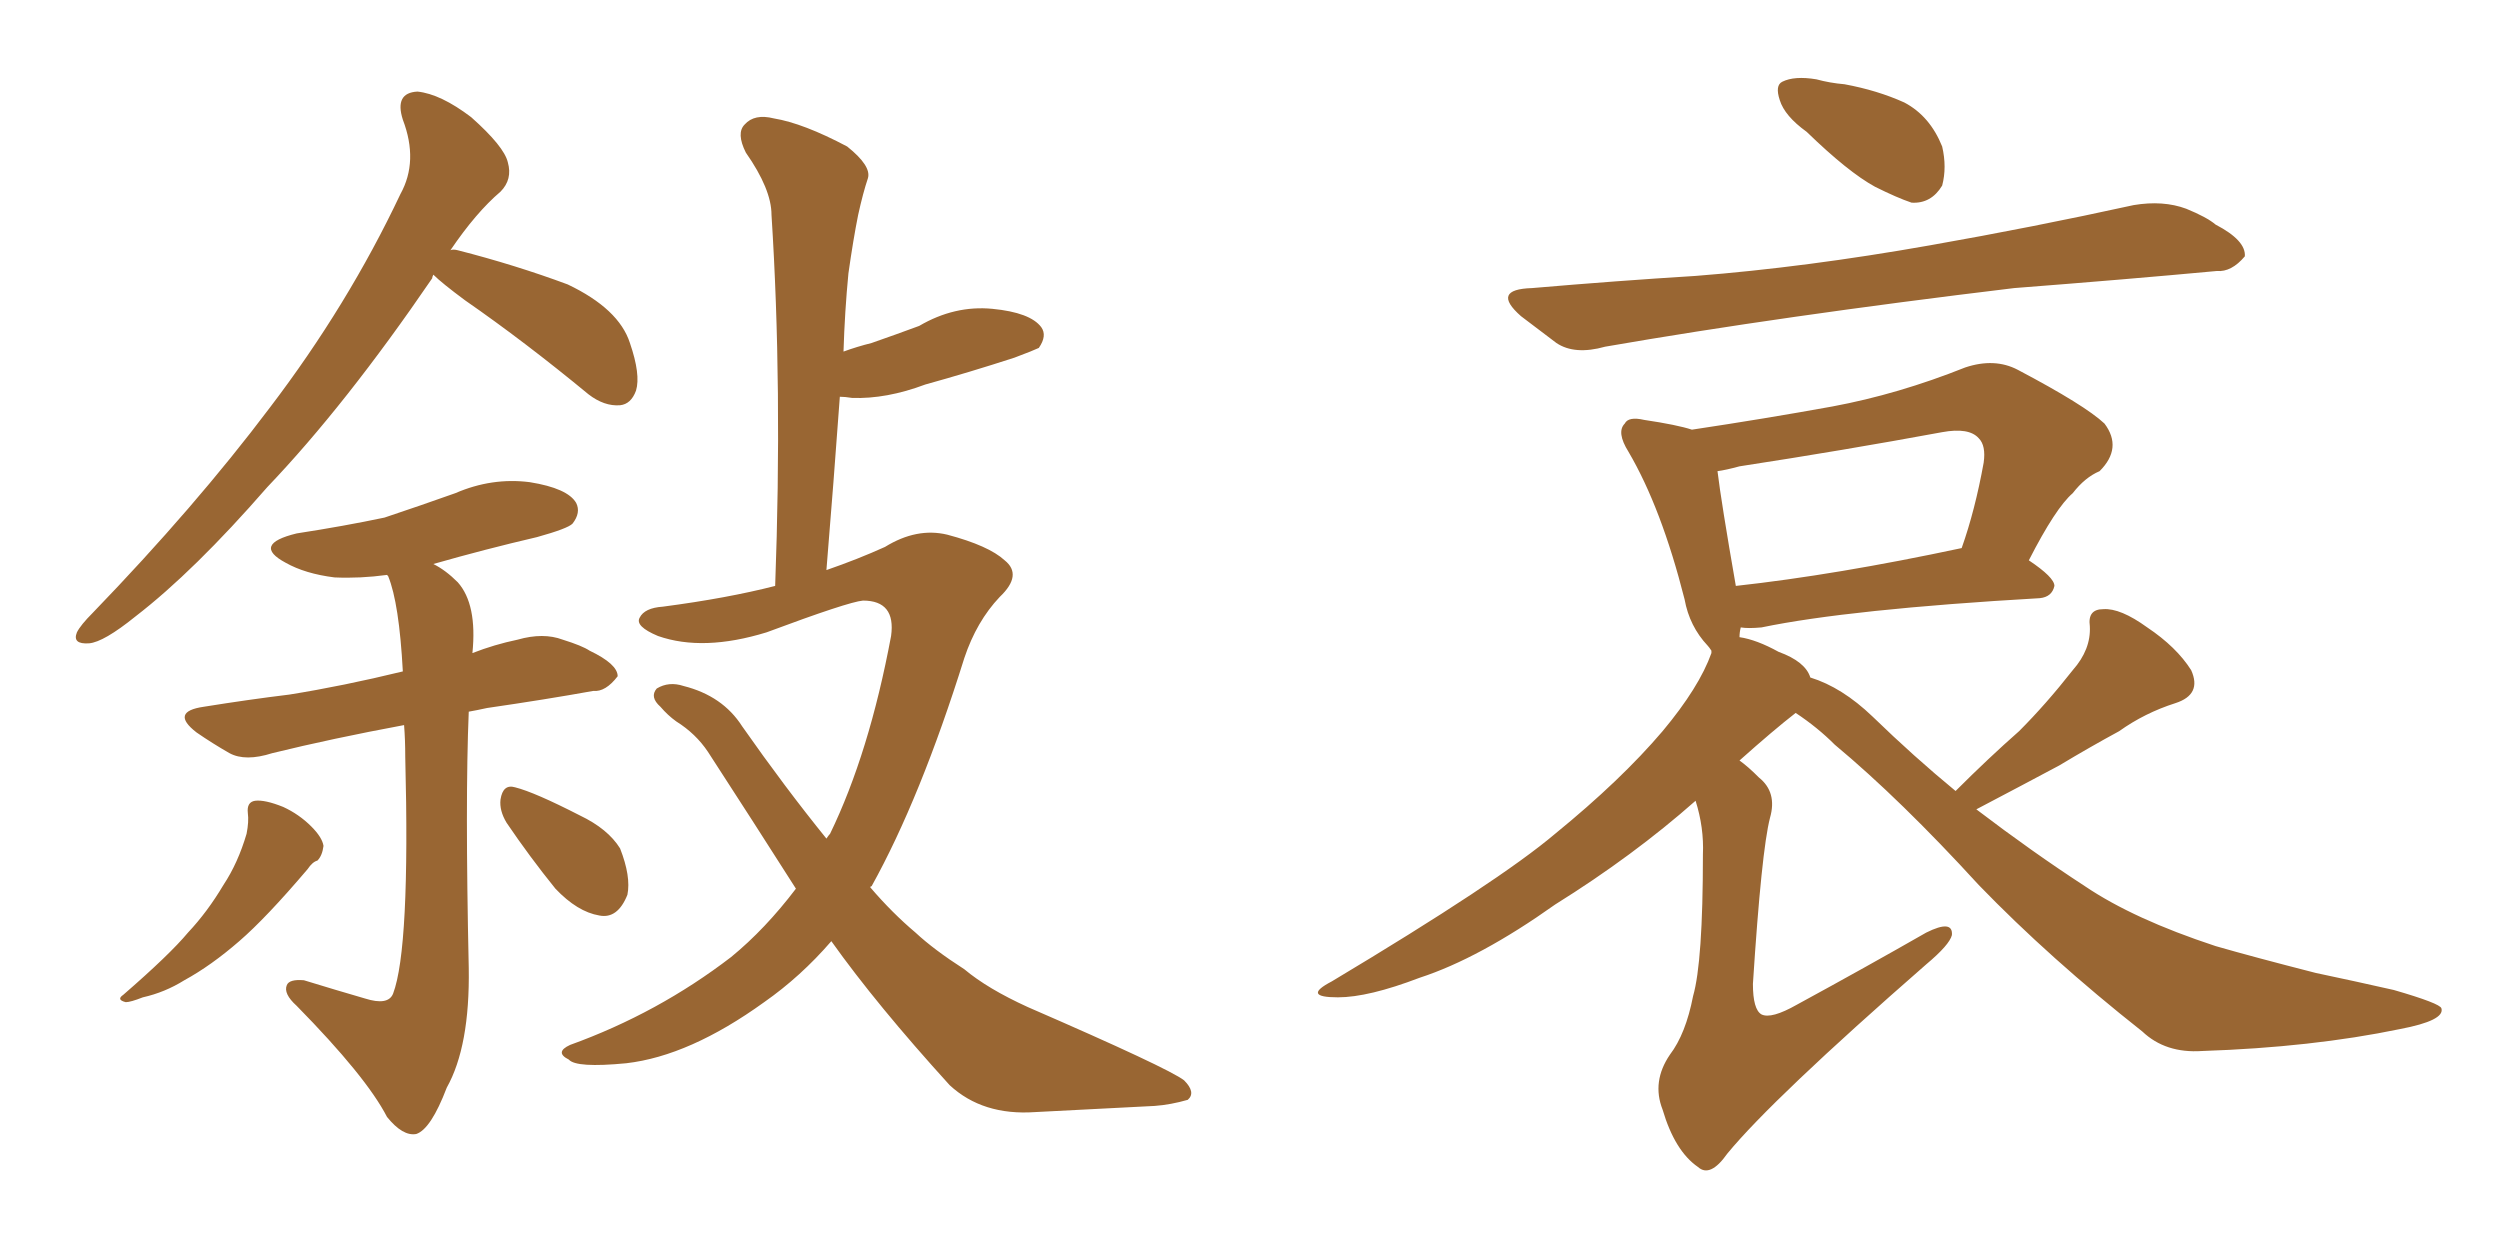 <svg xmlns="http://www.w3.org/2000/svg" xmlns:xlink="http://www.w3.org/1999/xlink" width="300" height="150"><path fill="#996633" padding="10" d="M52.00 32.96L52.00 32.96Q51.86 33.25 51.86 33.40L51.86 33.40Q41.46 48.63 32.08 58.45L32.08 58.45Q23.29 68.55 16.26 73.97L16.26 73.97Q12.45 77.05 10.69 77.20L10.69 77.20Q8.64 77.34 9.23 75.88L9.23 75.88Q9.67 75 11.13 73.54L11.13 73.54Q23.44 60.79 32.37 48.93L32.37 48.93Q41.75 36.62 48.05 23.29L48.05 23.29Q50.24 19.34 48.34 14.36L48.34 14.36Q47.31 11.13 50.10 10.99L50.10 10.99Q52.88 11.28 56.54 14.06L56.54 14.06Q60.50 17.58 60.94 19.48L60.94 19.48Q61.52 21.53 60.06 23.00L60.06 23.00Q57.13 25.49 54.05 30.03L54.05 30.03Q54.35 29.88 54.93 30.03L54.93 30.03Q61.82 31.79 68.12 34.13L68.12 34.13Q74.27 37.06 75.59 41.16L75.59 41.16Q76.90 44.97 76.32 46.88L76.32 46.88Q75.73 48.49 74.41 48.63L74.41 48.63Q72.51 48.78 70.61 47.31L70.61 47.31Q62.99 41.02 55.81 36.04L55.81 36.04Q53.03 33.98 52.00 32.96ZM48.49 87.01L48.49 87.01Q39.84 88.62 32.67 90.38L32.67 90.38Q29.44 91.41 27.54 90.38L27.54 90.38Q25.49 89.21 23.58 87.89L23.58 87.89Q20.36 85.40 24.46 84.81L24.46 84.81Q29.88 83.94 34.72 83.35L34.72 83.35Q41.16 82.32 48.34 80.57L48.34 80.57Q47.90 72.36 46.58 69.14L46.58 69.14Q46.44 68.99 46.44 68.99L46.44 68.99Q43.21 69.43 40.14 69.29L40.14 69.29Q36.62 68.85 34.28 67.53L34.28 67.53Q30.18 65.33 35.60 64.01L35.60 64.01Q41.31 63.13 46.14 62.11L46.14 62.11Q50.54 60.64 54.64 59.18L54.64 59.18Q59.03 57.28 63.57 57.86L63.57 57.86Q68.12 58.59 69.14 60.35L69.14 60.35Q69.73 61.52 68.70 62.84L68.70 62.84Q68.12 63.43 64.45 64.45L64.45 64.45Q58.15 65.92 52.00 67.68L52.00 67.68Q53.47 68.41 54.93 69.87L54.93 69.87Q57.28 72.51 56.69 78.37L56.69 78.37Q59.33 77.34 62.11 76.76L62.11 76.76Q65.19 75.88 67.53 76.76L67.53 76.76Q69.87 77.49 70.75 78.08L70.75 78.08Q74.12 79.69 74.12 81.15L74.12 81.15Q72.66 83.06 71.19 82.91L71.19 82.91Q65.48 83.94 58.45 84.96L58.45 84.96Q57.13 85.25 56.25 85.40L56.25 85.40Q55.81 95.95 56.25 116.16L56.25 116.16Q56.40 125.54 53.61 130.52L53.61 130.52Q51.71 135.50 49.95 136.08L49.95 136.08Q48.34 136.38 46.44 134.03L46.44 134.03Q43.95 129.20 35.60 120.70L35.60 120.70Q33.98 119.24 34.42 118.21L34.42 118.21Q34.72 117.48 36.47 117.63L36.47 117.63Q40.28 118.80 43.80 119.82L43.80 119.82Q46.58 120.70 47.17 119.24L47.17 119.24Q49.22 113.82 48.63 90.82L48.63 90.82Q48.63 88.77 48.49 87.01ZM29.74 97.56L29.74 97.56Q29.59 96.24 30.62 96.09L30.62 96.09Q31.79 95.95 33.98 96.83L33.98 96.83Q35.89 97.71 37.35 99.17L37.35 99.17Q38.67 100.49 38.82 101.51L38.82 101.51Q38.67 102.69 38.09 103.27L38.09 103.27Q37.50 103.42 36.91 104.30L36.91 104.30Q31.93 110.16 28.71 112.94L28.71 112.94Q25.34 115.87 22.12 117.63L22.12 117.63Q19.78 119.09 17.14 119.68L17.14 119.68Q15.67 120.26 15.09 120.26L15.09 120.26Q13.92 119.97 14.79 119.38L14.79 119.38Q20.36 114.55 22.56 111.91L22.56 111.91Q24.90 109.42 26.81 106.20L26.81 106.20Q28.56 103.56 29.59 100.05L29.59 100.05Q29.88 98.58 29.74 97.56ZM60.79 98.73L60.79 98.73Q59.91 97.27 60.06 95.95L60.06 95.95Q60.35 94.04 61.82 94.48L61.82 94.48Q64.16 95.07 69.58 97.85L69.58 97.85Q72.95 99.46 74.41 101.81L74.41 101.81Q75.73 105.18 75.29 107.37L75.29 107.37Q74.12 110.30 71.92 109.86L71.92 109.86Q69.29 109.42 66.65 106.64L66.65 106.64Q63.57 102.83 60.79 98.73ZM99.76 112.94L99.76 112.94L99.76 112.94Q96.09 117.19 91.70 120.26L91.70 120.26Q82.76 126.71 75.15 127.59L75.15 127.59Q69.14 128.17 68.26 127.15L68.26 127.15Q66.50 126.27 68.41 125.39L68.41 125.39Q78.96 121.58 87.74 114.84L87.74 114.84Q91.85 111.47 95.51 106.64L95.51 106.64Q90.38 98.58 84.96 90.23L84.96 90.23Q83.50 88.04 81.15 86.57L81.15 86.57Q80.13 85.84 79.25 84.81L79.25 84.81Q77.93 83.64 78.81 82.62L78.81 82.62Q80.27 81.74 82.03 82.32L82.03 82.32Q86.72 83.50 89.06 87.16L89.06 87.16Q94.19 94.48 99.17 100.63L99.17 100.63Q99.46 100.20 99.61 100.05L99.61 100.05Q104.30 90.38 106.93 76.32L106.93 76.32Q107.52 72.07 103.56 72.07L103.56 72.07Q101.81 72.22 91.99 75.88L91.99 75.88Q84.38 78.22 78.96 76.32L78.96 76.32Q76.17 75.15 76.76 74.12L76.76 74.12Q77.34 72.95 79.54 72.80L79.54 72.80Q87.30 71.78 93.02 70.31L93.02 70.31Q93.90 46.44 92.58 25.78L92.58 25.78Q92.58 22.71 89.50 18.31L89.50 18.31Q88.33 15.97 89.36 14.94L89.36 14.94Q90.53 13.62 92.87 14.21L92.87 14.21Q96.39 14.79 101.66 17.58L101.66 17.58Q104.59 19.92 104.15 21.39L104.15 21.39Q103.56 23.14 102.98 25.78L102.98 25.78Q102.39 28.71 101.81 32.81L101.81 32.81Q101.37 37.35 101.22 42.19L101.22 42.19Q102.83 41.60 104.59 41.16L104.59 41.16Q107.52 40.14 110.30 39.11L110.30 39.11Q114.55 36.62 119.09 37.06L119.09 37.06Q123.63 37.50 124.95 39.26L124.95 39.26Q125.68 40.28 124.66 41.75L124.66 41.75Q124.07 42.04 121.73 42.92L121.73 42.92Q116.31 44.68 111.04 46.14L111.04 46.14Q106.35 47.90 102.25 47.75L102.25 47.75Q101.37 47.61 100.78 47.61L100.78 47.61Q100.05 57.71 99.17 68.41L99.17 68.41Q102.98 67.09 106.20 65.63L106.20 65.63Q110.01 63.28 113.67 64.16L113.67 64.16Q118.65 65.48 120.56 67.24L120.56 67.24Q122.75 68.99 119.97 71.63L119.97 71.63Q117.19 74.56 115.72 78.96L115.72 78.96Q110.45 95.80 104.59 106.35L104.59 106.35Q104.44 106.35 104.44 106.49L104.44 106.49Q107.08 109.57 109.86 111.91L109.86 111.91Q112.06 113.96 115.72 116.31L115.72 116.31Q118.51 118.65 123.34 120.85L123.34 120.85Q140.19 128.17 142.09 129.64L142.09 129.64Q143.55 131.10 142.53 131.98L142.53 131.98Q140.48 132.57 138.57 132.71L138.57 132.71Q132.57 133.01 124.22 133.45L124.22 133.45Q117.92 133.89 113.96 130.22L113.96 130.22Q105.18 120.56 99.76 112.94ZM216.80 15.82L216.80 15.82Q214.16 13.92 213.57 12.01L213.57 12.01Q212.99 10.25 213.87 9.81L213.87 9.81Q215.33 9.08 217.97 9.52L217.97 9.52Q219.58 9.96 221.34 10.11L221.34 10.11Q225.29 10.84 228.52 12.30L228.52 12.30Q231.59 13.92 233.06 17.58L233.06 17.58Q233.64 20.07 233.06 22.27L233.06 22.27Q231.74 24.46 229.39 24.32L229.39 24.32Q227.64 23.73 225 22.41L225 22.41Q221.78 20.65 216.80 15.82ZM183.84 34.57L183.84 34.57Q194.09 33.69 203.47 33.11L203.47 33.11Q216.65 32.08 231.59 29.44L231.59 29.44Q244.04 27.25 256.05 24.61L256.05 24.61Q259.57 24.02 262.35 25.05L262.35 25.05Q264.84 26.07 265.87 26.95L265.87 26.95Q269.53 28.86 269.38 30.76L269.38 30.76Q267.77 32.67 266.02 32.52L266.02 32.52Q255.03 33.54 241.70 34.57L241.70 34.57Q213.72 37.94 192.63 41.60L192.63 41.60Q188.96 42.63 186.77 41.16L186.77 41.16Q184.42 39.40 182.52 37.94L182.52 37.94Q178.86 34.72 183.84 34.57ZM234.67 94.92L234.67 94.92Q238.62 90.97 242.29 87.74L242.29 87.74Q245.51 84.52 248.73 80.42L248.73 80.42Q250.93 77.93 250.78 75.15L250.78 75.15Q250.49 73.10 252.39 73.10L252.39 73.10Q254.44 72.95 257.67 75.29L257.67 75.29Q261.18 77.64 262.94 80.42L262.94 80.42Q264.26 83.35 261.04 84.38L261.04 84.38Q257.37 85.55 254.30 87.74L254.30 87.74Q250.78 89.65 247.12 91.85L247.12 91.85Q243.02 94.04 237.16 97.12L237.16 97.12Q243.90 102.25 250.20 106.35L250.20 106.35Q256.05 110.30 265.87 113.53L265.87 113.53Q270.41 114.84 277.88 116.75L277.88 116.75Q282.71 117.77 287.26 118.80L287.26 118.80Q292.82 120.41 292.97 121.00L292.97 121.00Q293.41 122.46 287.99 123.49L287.99 123.49Q277.44 125.68 264.26 126.12L264.26 126.12Q259.86 126.42 257.08 123.78L257.08 123.78Q245.95 114.99 237.45 106.20L237.45 106.20Q228.08 95.95 220.17 89.36L220.17 89.36Q218.12 87.30 215.48 85.55L215.48 85.55Q212.84 87.60 208.74 91.26L208.74 91.26Q209.77 91.99 211.08 93.31L211.08 93.31Q213.28 95.07 212.40 98.14L212.40 98.14Q211.38 102.10 210.35 118.07L210.35 118.07Q210.35 121.14 211.38 121.73L211.38 121.73Q212.55 122.31 215.63 120.56L215.63 120.56Q223.97 116.02 231.15 111.91L231.15 111.91Q234.38 110.30 234.23 112.21L234.23 112.21Q233.94 113.38 231.15 115.72L231.15 115.72Q212.70 131.84 207.28 138.43L207.28 138.43Q205.22 141.36 203.76 140.04L203.76 140.04Q200.98 138.13 199.51 133.15L199.51 133.15Q198.19 129.79 200.39 126.56L200.39 126.56Q202.29 124.07 203.17 119.53L203.17 119.53Q204.35 115.43 204.35 102.54L204.35 102.54Q204.49 99.32 203.47 96.09L203.47 96.09Q196.00 102.69 186.62 108.54L186.62 108.54Q177.54 114.99 170.36 117.33L170.36 117.33Q164.21 119.68 160.55 119.68L160.55 119.68Q156.15 119.68 159.81 117.77L159.81 117.77Q179.88 105.76 186.62 100.05L186.62 100.05Q194.53 93.60 199.51 87.74L199.51 87.74Q203.91 82.47 205.37 78.37L205.37 78.37Q205.37 78.08 205.37 78.08L205.37 78.08Q205.08 77.64 204.93 77.49L204.93 77.49Q202.73 75.15 202.15 71.92L202.15 71.92Q199.37 60.94 195.41 54.20L195.41 54.20Q193.95 51.86 194.97 50.83L194.97 50.83Q195.41 49.95 197.31 50.39L197.31 50.39Q201.27 50.98 203.03 51.56L203.03 51.56Q211.82 50.24 219.87 48.78L219.87 48.78Q227.78 47.31 235.84 44.09L235.84 44.09Q239.36 42.92 242.14 44.38L242.14 44.38Q250.20 48.63 252.54 50.83L252.54 50.83Q254.74 53.76 251.95 56.54L251.95 56.54Q250.20 57.28 248.73 59.18L248.73 59.18Q246.68 60.94 243.46 67.24L243.46 67.24Q246.53 69.29 246.53 70.31L246.53 70.31Q246.24 71.63 244.78 71.78L244.78 71.78Q221.92 73.10 211.38 75.29L211.38 75.29Q209.77 75.44 208.89 75.29L208.89 75.29Q208.74 75.88 208.74 76.46L208.74 76.46Q210.79 76.76 213.43 78.22L213.43 78.22Q216.65 79.39 217.24 81.30L217.24 81.30Q221.04 82.47 224.71 85.99L224.71 85.99Q229.69 90.82 234.67 94.92ZM208.30 70.31L208.30 70.31L208.30 70.31Q220.31 68.99 235.40 65.77L235.40 65.77Q237.01 61.23 238.04 55.52L238.04 55.52Q238.33 53.47 237.45 52.59L237.45 52.59Q236.28 51.27 233.06 51.86L233.06 51.86Q221.19 54.05 208.74 55.96L208.74 55.96Q207.13 56.40 206.10 56.54L206.10 56.54Q206.54 60.21 208.30 70.31Z"/></svg>